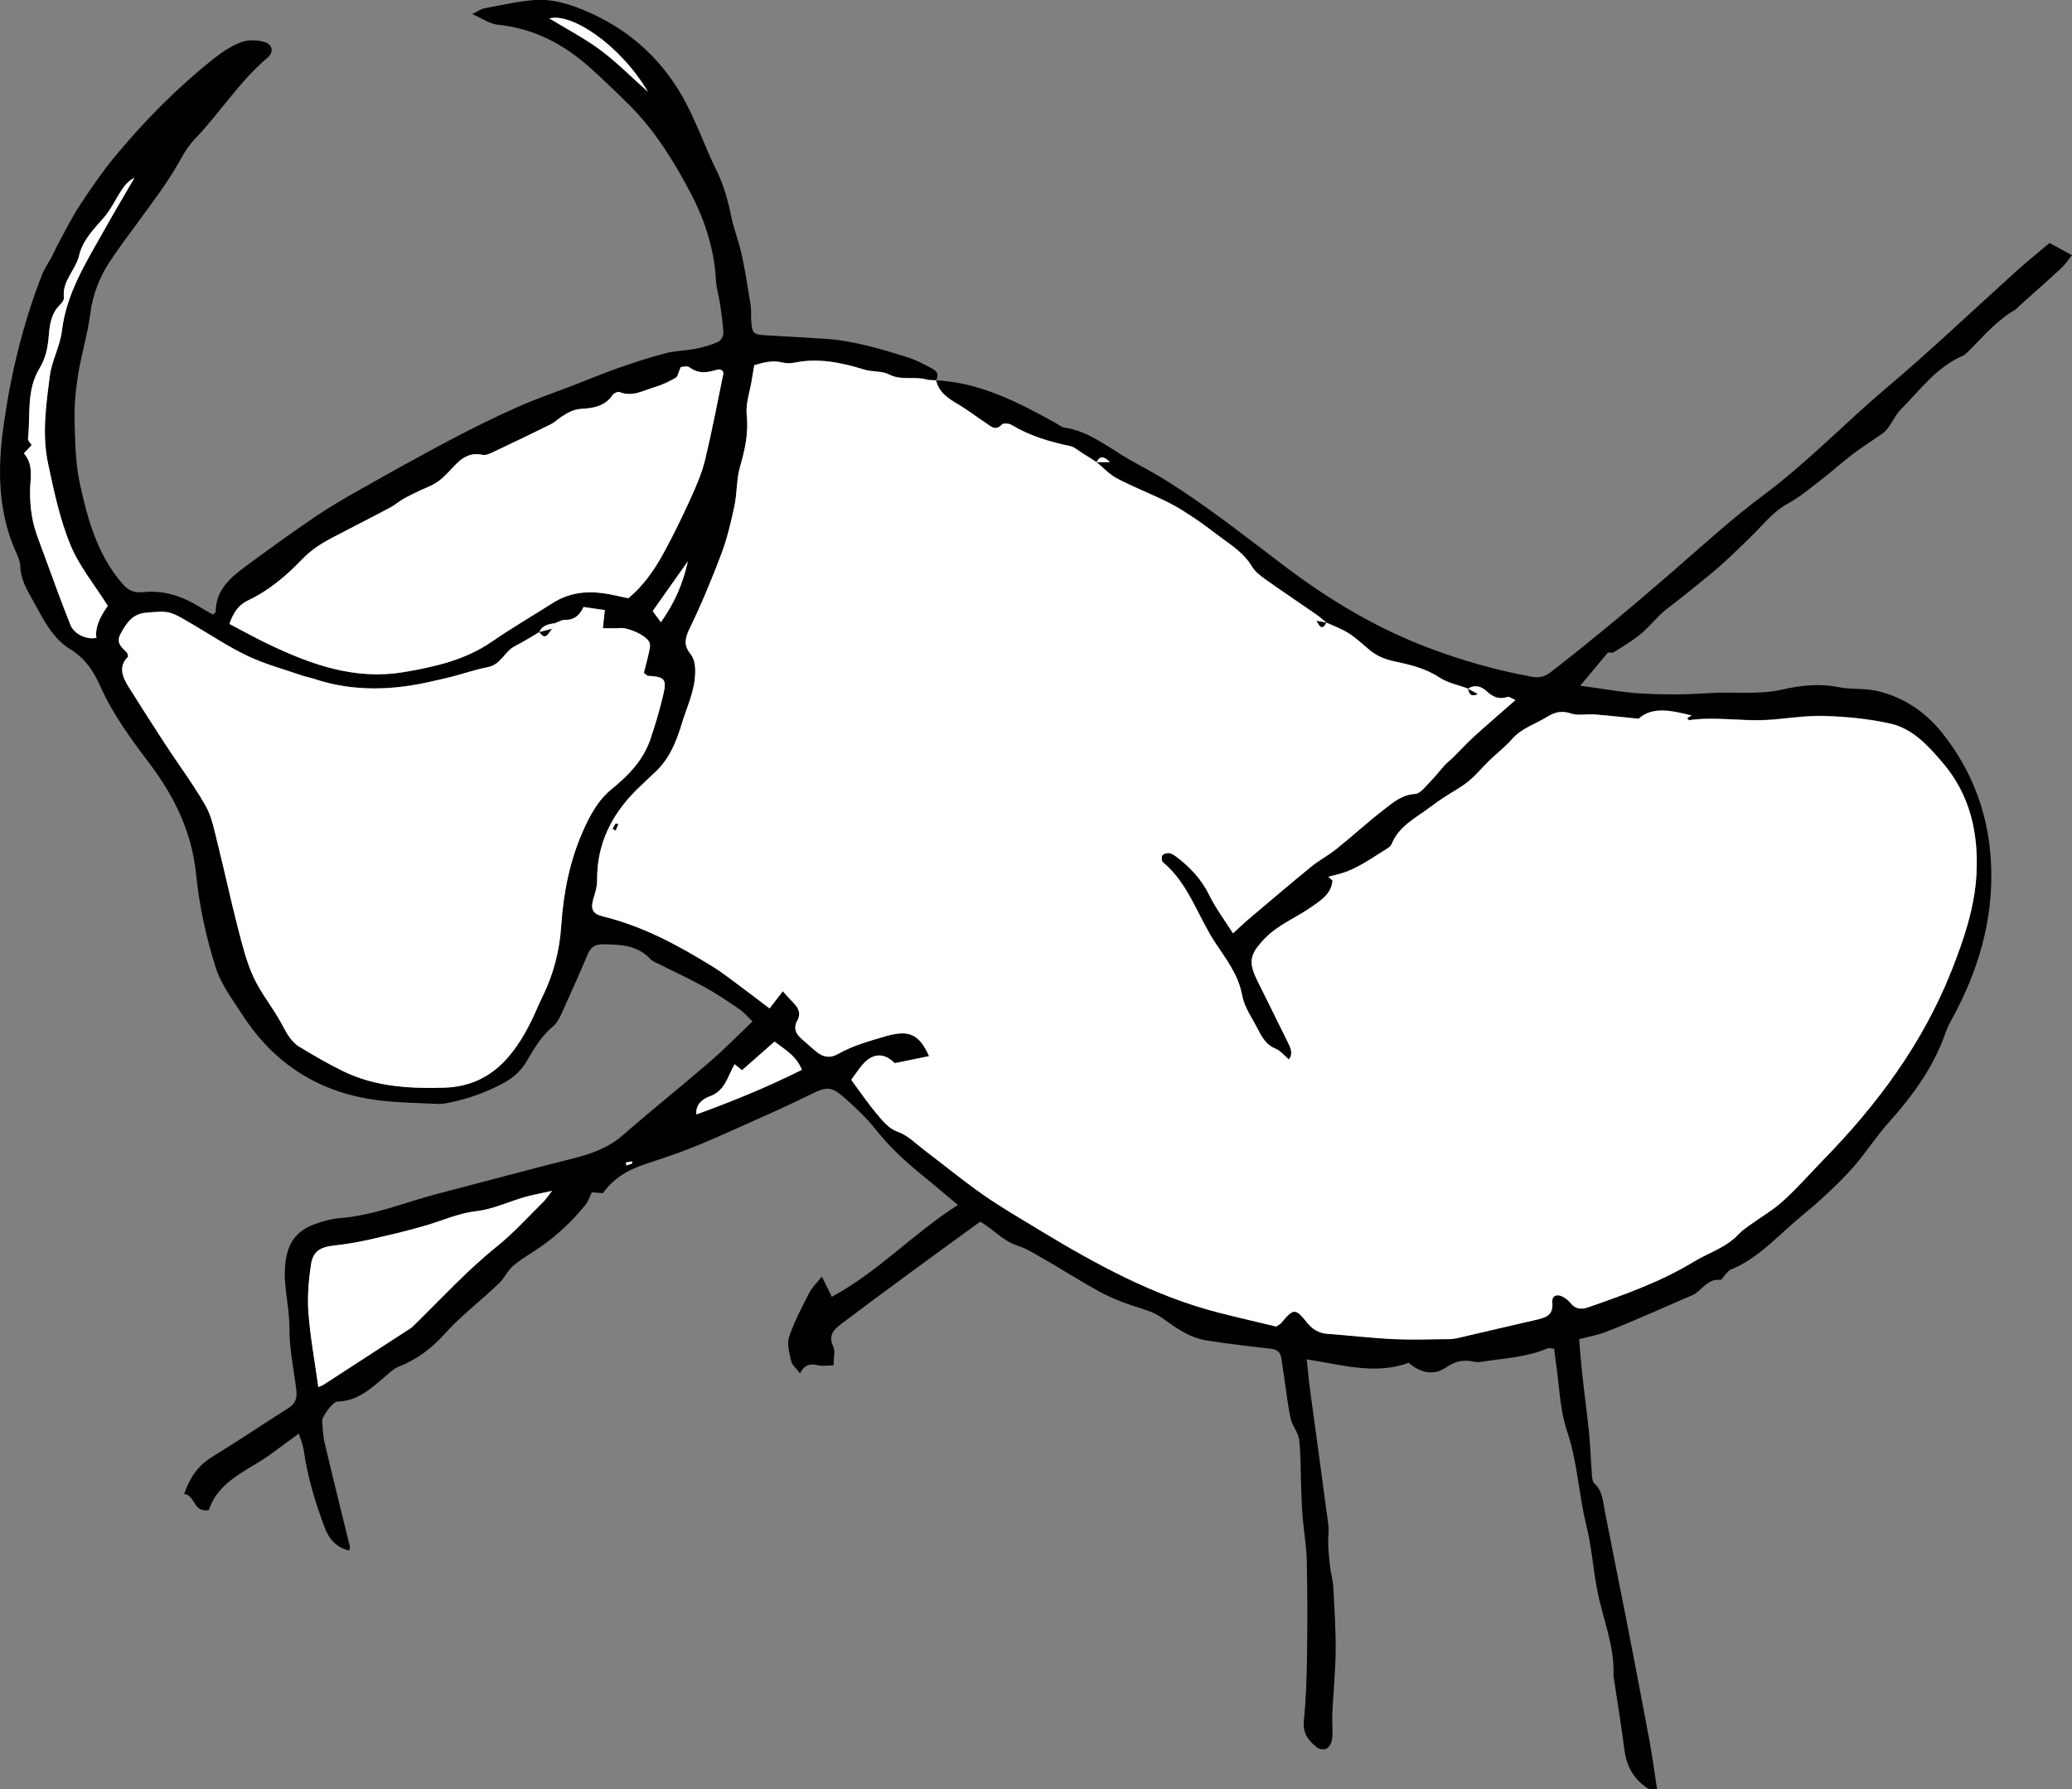 <?xml version="1.0" encoding="UTF-8"?>
<svg id="Ebene_2" data-name="Ebene 2" xmlns="http://www.w3.org/2000/svg" viewBox="0 0 524.59 453.14">
  <rect x="0" y="0" width="524.59" height="453.14" fill="#808080" stroke="none"/>
  <defs>
    <style>
      .cls-1 {
        fill: #fff;
      }
    </style>
  </defs>
  <g id="Ebene_1-2" data-name="Ebene 1">
    <g>
      <path d="m236.98,96.31c11.08.56,20.61,5.45,30.03,10.66.81.45,1.58,1.17,2.43,1.3,5.59.83,9.96,4.08,14.56,6.95,2.92,1.82,6.03,3.34,8.99,5.1,11.53,6.89,21.96,15.31,32.66,23.36,11.05,8.32,22.83,15.37,35.87,20.32,8.6,3.26,17.35,5.75,26.39,7.39,1.9.34,3.28-.07,4.75-1.21,10.58-8.22,20.85-16.8,30.97-25.58,7.51-6.51,14.85-13.27,22.81-19.19,11.11-8.26,20.63-18.26,31.15-27.15,11.33-9.57,22.08-19.84,33.11-29.77,2.56-2.3,5.24-4.46,8.2-6.96,1.66.9,3.45,1.88,5.68,3.1-.99,1.22-1.68,2.32-2.6,3.18-3.6,3.32-7.27,6.55-10.91,9.82-.3.27-.53.63-.86.82-4.79,2.71-8.21,6.96-12.06,10.72-.38.37-.79.75-1.26.95-6.68,2.89-10.82,8.73-15.72,13.65-1.8,1.81-2.5,4.62-4.78,6.17-2.52,1.71-5.07,3.37-7.49,5.21-2.71,2.06-5.22,4.37-7.92,6.44-2.72,2.09-5.39,4.34-8.38,5.96-3.51,1.9-5.85,4.94-8.56,7.62-3.86,3.82-7.69,7.59-11.95,11.02-3.27,2.63-6.5,5.3-9.86,7.84-2.48,1.87-4.38,4.47-6.78,6.47-2.12,1.77-4.53,3.19-6.88,4.66-.44.28-1.21.04-1.44.04-2.27,2.72-4.41,5.3-7.04,8.45,5.61.74,10.59,1.7,15.61,1.98,5.66.31,11.38.29,17.03-.11,6.14-.43,12.3.52,18.47-.89,4.58-1.05,9.38-1.61,14.22-.63,3.2.65,6.63.24,9.8.97,6.83,1.57,12.43,5.44,16.71,10.89,7.69,9.77,11.73,20.99,12.19,33.43.52,13.91-3.32,26.73-9.96,38.82-.57,1.04-1.13,2.11-1.52,3.23-2.98,8.72-8.24,15.96-14.32,22.75-3.15,3.52-5.73,7.53-8.8,11.12-2.4,2.8-5.09,5.36-7.79,7.88-2.6,2.42-5.4,4.61-8.07,6.96-4.81,4.23-9.26,8.94-15.39,11.42-.55.22-.97.81-1.42,1.26-.46.47-.94,1.43-1.32,1.39-3.4-.39-4.71,2.92-7.27,3.97-3.28,1.35-6.51,2.85-9.77,4.24-4.01,1.71-8,3.47-12.07,5.02-2.02.77-4.19,1.14-6.62,1.77.24,2.78.47,5.92.81,9.05.53,4.88,1.21,9.74,1.7,14.62.34,3.41.43,6.84.7,10.26.07.9.09,2.12.64,2.62,2.1,1.9,2.16,4.41,2.64,6.88,1.67,8.71,3.47,17.39,5.17,26.1,2.08,10.65,4.14,21.31,6.12,31.98.75,4,1.27,8.04,1.96,12.49-.89-.09-1.88.09-2.48-.31-3.37-2.26-5.24-5.43-5.76-9.52-.79-6.16-1.81-12.29-2.73-18.44-.02-.13-.08-.26-.07-.39.36-7.68-2.79-14.7-4.17-22.05-1-5.31-1.37-10.76-2.67-15.99-1.98-7.93-2.24-16.14-4.91-23.99-1.85-5.44-1.94-11.48-2.81-17.25-.17-1.16-.3-2.32-.47-3.62-.71-.05-1.29-.27-1.7-.09-5.3,2.27-11.01,2.5-16.59,3.37-.65.1-1.35.14-1.98,0-2.58-.6-4.71-.2-7.03,1.41-3.17,2.2-6.57,1.42-9.5-1.13-8.52,3.1-16.92.49-25.83-.88.33,3.07.54,5.52.87,7.96,1.52,11.3,3.11,22.59,4.59,33.9.22,1.69-.11,3.44-.03,5.15.08,1.96.28,3.92.53,5.87.19,1.57.68,3.11.76,4.68.28,5.43.65,10.86.6,16.29-.05,5.29-.6,10.58-.85,15.88-.1,2.08.16,4.19-.02,6.26-.08.91-.63,2.03-1.34,2.54-.53.38-1.91.25-2.47-.2-2.09-1.68-3.68-3.53-3.37-6.71.54-5.53.73-11.1.81-16.66.11-7.94.1-15.89-.07-23.84-.08-3.7-.72-7.38-1.04-11.08-.19-2.24-.28-4.48-.36-6.73-.16-4.29-.07-8.61-.51-12.87-.19-1.83-1.72-3.49-2.14-5.34-.73-3.22-1.07-6.54-1.56-9.81-.28-1.84-.56-3.67-.82-5.51-.22-1.51-.98-2.28-2.59-2.46-5.45-.62-10.91-1.26-16.33-2.11-3.92-.62-7.21-2.74-10.37-5.06-1.11-.82-2.3-1.61-3.58-2.12-2.32-.92-4.76-1.54-7.09-2.43-1.98-.75-3.94-1.59-5.79-2.59-2.91-1.57-5.73-3.3-8.58-4.98-1.82-1.07-3.6-2.22-5.46-3.25-2.29-1.27-4.53-2.78-6.98-3.57-3.79-1.21-6.26-4.28-9.49-6.08-5.99,4.37-11.97,8.7-17.92,13.07-5.77,4.24-11.52,8.5-17.23,12.81-1.85,1.4-3.38,2.89-2.06,5.7.55,1.18.09,2.83.09,4.82-1.51,0-2.81.23-3.99-.05-1.85-.44-3.33-.24-4.5,2.08-.99-1.33-2.02-2.13-2.24-3.12-.45-2.01-1.13-4.33-.53-6.13,1.3-3.87,3.26-7.54,5.13-11.2.68-1.33,1.85-2.41,3.17-4.07.96,1.96,1.63,3.32,2.51,5.12,11.72-6.3,20.64-16.08,31.94-23.26-3.28-2.74-6.08-5.13-8.93-7.44-4.33-3.51-8.39-7.24-11.87-11.65-2.37-3-5.22-5.67-8.1-8.2-3.26-2.86-4.52-2.63-8.48-.66-5.66,2.81-11.45,5.35-17.22,7.94-4.45,1.99-8.9,3.99-13.44,5.78-3.81,1.5-7.72,2.74-11.6,4.05-4.11,1.39-7.66,3.56-10.24,7.19-.94-.07-1.84-.14-2.8-.21-.57,1.14-.93,2.33-1.66,3.22-3.36,4.13-7.21,7.76-11.61,10.78-2.24,1.53-4.62,2.89-6.68,4.63-1.35,1.14-2.1,2.98-3.38,4.23-4.63,4.53-9.85,8.37-14.21,13.27-3.05,3.42-6.95,6.3-11.44,8.05-1.07.42-1.99,1.29-2.89,2.05-3.72,3.15-7.21,6.66-12.59,6.75-1.04.02-3.89,3.76-3.81,4.86.13,1.85.17,3.74.59,5.54,2.07,8.77,4.26,17.51,6.4,26.27.06.23-.06.51-.15,1.08-3.25-.79-5.09-2.87-6.21-5.83-2.4-6.35-4.35-12.81-5.3-19.55-.19-1.35-.76-2.64-1.25-4.25-4.01,2.85-7.38,5.62-11.1,7.81-5.05,2.97-9.91,5.98-11.69,11.55-4.03.74-3.36-3.78-6.25-4.07,1.39-4.05,3.47-7.17,7.07-9.38,6.55-4.02,12.94-8.33,19.43-12.44,1.72-1.09,2.13-2.58,1.91-4.43-.63-5.26-1.79-10.52-1.75-15.78.04-6.18-2.13-12.2-.68-18.49.92-3.99,3.21-6.3,6.68-7.65,2.21-.86,4.59-1.51,6.94-1.7,8.45-.68,16.22-3.96,24.29-6.07,11.55-3.02,23.08-6.12,34.65-9.05,4.56-1.15,8.8-2.62,12.46-5.81,7.3-6.36,14.86-12.41,22.19-18.73,3.59-3.1,6.9-6.51,10.71-10.13-1.05-1-2.03-2.21-3.26-3.06-2.84-1.96-5.71-3.89-8.72-5.56-3.82-2.11-7.8-3.95-11.71-5.91-.71-.36-1.55-.62-2.06-1.18-3.31-3.62-7.64-3.78-12.07-3.83-2-.02-3.15.7-3.94,2.59-2.13,5.12-4.42,10.18-6.72,15.23-.49,1.07-1.11,2.23-1.99,2.95-2.96,2.4-4.81,5.61-6.67,8.79-1.4,2.39-3.26,4.12-5.64,5.44-4.58,2.53-9.44,4.22-14.56,5.21-.78.15-1.59.26-2.37.22-4.86-.25-9.75-.3-14.58-.87-15.13-1.78-26.8-9.09-35.07-22.01-2.43-3.8-5.18-7.35-6.57-11.73-2.44-7.71-4.14-15.56-4.95-23.61-1.05-10.48-5.44-19.57-11.69-27.86-4.72-6.26-9.38-12.54-12.59-19.76-1.68-3.79-3.85-7.04-7.63-9.35-4.53-2.78-6.82-7.68-9.35-12.2-1.54-2.75-3.16-5.43-3.26-8.83-.05-1.71-1.08-3.4-1.75-5.07-3.89-9.77-3.92-19.9-2.52-30.07,1.81-13.18,4.9-26.07,9.74-38.5.66-1.69,1.74-3.21,2.6-4.83.55-1.05,1-2.15,1.57-3.19,1.77-3.24,3.4-6.59,5.43-9.67,2.84-4.31,5.77-8.59,9.06-12.56,7.55-9.1,15.87-17.48,25.16-24.82,2.06-1.63,4.37-3.12,6.81-4,1.71-.62,3.95-.5,5.74.01,2.09.6,2.42,2.6.74,4.01-7.06,5.94-11.92,13.83-18.24,20.41-1.44,1.5-2.66,3.3-3.66,5.14-3.16,5.82-7.21,11.02-11.07,16.35-2.25,3.11-4.59,6.16-6.72,9.36-2.75,4.11-4.53,8.55-5.17,13.58-.66,5.23-2.28,10.34-3.1,15.55-.62,3.9-.96,7.9-.86,11.84.13,5.27.25,10.64,1.37,15.75,1.95,8.92,4.39,17.76,10.56,24.99,1.49,1.75,2.87,2.62,5.4,2.34,5.14-.56,9.92.99,14.31,3.72,1.17.72,2.38,1.38,3.4,1.96.51-.47.69-.56.69-.64-.02-5.6,3.74-8.76,7.71-11.68,5.76-4.24,11.56-8.44,17.48-12.46,3.84-2.6,7.88-4.92,11.92-7.2,7.51-4.23,15.04-8.44,22.66-12.46,5.5-2.9,11.1-5.65,16.79-8.18,4.69-2.08,9.58-3.73,14.37-5.58,3.59-1.39,7.13-2.9,10.75-4.16,4-1.4,8.03-2.73,12.13-3.8,2.52-.66,5.21-.66,7.78-1.17,1.92-.38,3.83-.95,5.62-1.73.66-.29,1.35-1.45,1.32-2.18-.1-2.49-.47-4.97-.83-7.44-.29-1.97-.94-3.9-1.04-5.87-.4-7.97-2.86-15.47-6.48-22.33-4.24-8.04-9.07-15.83-15.67-22.37-3.09-3.06-6.21-6.06-9.44-8.98-6.79-6.15-14.43-10.22-23.69-11.15-1.96-.2-3.8-1.55-6.45-2.69,1.53-.74,2.26-1.3,3.06-1.45,4.04-.77,8.07-1.67,12.15-2.07,4.57-.45,8.97.82,13.16,2.56,10.75,4.47,19.17,11.81,24.88,21.87,3.38,5.96,5.59,12.57,8.63,18.74,1.85,3.75,2.92,7.67,3.73,11.69.49,2.46,1.38,4.78,2.02,7.16,1.32,4.92,2,10.01,2.85,15.05.24,1.43.08,2.92.19,4.37.23,2.95.64,3.27,3.67,3.43,4.89.26,9.78.57,14.68.86,7.35.43,14.34,2.54,21.29,4.73,2.13.67,4.14,1.78,6.14,2.82,1.14.6,1.86,1.55,1,2.93-.79-.06-1.62.02-2.37-.19-3.13-.89-6.46.33-9.6-1.31-1.77-.93-4.16-.58-6.15-1.19-5.75-1.77-11.51-3.01-17.57-1.8-1.01.2-2.16.25-3.15,0-2.58-.66-4.93,0-7.18.68-.25,1.47-.47,2.73-.67,3.98-.46,2.86-1.54,5.79-1.24,8.57.5,4.65-.44,8.86-1.71,13.23-.9,3.13-.7,6.56-1.38,9.77-.88,4.13-1.85,8.29-3.33,12.22-2.42,6.42-5.06,12.79-8.06,18.96-1.15,2.37-1.47,4.17.11,6.18,1.24,1.57,1.38,3.27,1.32,5.22-.15,4.5-2.13,8.46-3.38,12.62-1.35,4.47-3.07,8.78-6.55,12.11-1.62,1.55-3.29,3.05-4.89,4.64-6.38,6.33-10.13,13.8-10,23,.02,1.53-.51,3.1-.95,4.61-.75,2.52-.24,3.8,2.33,4.43,10.05,2.45,19.01,7.26,27.71,12.63,2.92,1.8,5.6,3.98,8.37,6.01,2.08,1.53,4.12,3.12,6.2,4.69,1.23-1.6,2.2-2.86,3.35-4.35,1.19,1.3,1.95,2.19,2.78,3.03,1.25,1.25,1.82,2.71.94,4.31-1.15,2.08-.39,3.52,1.19,4.85,1.21,1.02,2.36,2.13,3.59,3.12,1.68,1.35,3.41,1.76,5.48.58,3.69-2.1,7.76-3.23,11.83-4.43,5.98-1.77,8.64-.78,11.23,4.98-2.92.59-5.82,1.19-8.71,1.78-2.73-2.76-5.71-2.58-8.29.54-1,1.21-1.86,2.52-2.71,3.68,2.21,2.98,4.21,5.93,6.49,8.65,1.43,1.7,3.06,3.71,5.01,4.38,2.8.97,4.63,2.95,6.8,4.6,5.07,3.84,10,7.89,15.21,11.54,4.55,3.18,9.38,5.97,14.13,8.85,14.33,8.69,28.98,16.71,45.37,20.92,4.99,1.28,10.02,2.43,14.58,3.52.79-.53,1.05-.64,1.21-.83,3.14-3.78,3.62-3.88,6.51-.26,1.44,1.81,3.05,2.78,5.34,2.95,5.55.4,11.08,1.07,16.64,1.33,4.74.22,9.5.03,14.25,0,.66,0,1.32-.11,1.96-.26,6.57-1.52,13.13-3.09,19.71-4.58,2.46-.56,4.62-1.06,4.28-4.48-.16-1.68,1.2-2.23,2.73-1.37.68.38,1.36.89,1.83,1.5,1.27,1.63,2.78,1.74,4.6,1.11,9.13-3.2,18.24-6.41,26.57-11.47,3.81-2.32,8.26-3.6,11.42-7,.81-.87,1.81-1.57,2.77-2.26,2.85-2.06,5.95-3.84,8.53-6.19,3.61-3.27,6.83-6.97,10.24-10.47,13.64-13.98,25.1-29.44,32.35-47.75,3.14-7.92,5.9-16.02,6.35-24.57.54-10.34-1.61-20.06-8.6-28.21-3.66-4.27-7.55-8.57-13.16-9.84-5.51-1.25-11.25-1.78-16.91-1.95-4.87-.15-9.76.77-14.65,1.02-6.47.32-12.94-.89-19.42.04-.13.02-.32-.31-.52-.53.35-.2.69-.39,1.15-.65-4.99-1.22-9.86-2.41-13.44.82-4.3-.42-7.76-.82-11.23-1.09-1.97-.15-4.12.37-5.9-.24-2.29-.79-4.13-.34-5.92.79-3,1.88-6.52,2.89-8.99,5.7-1.74,1.97-3.86,3.61-5.75,5.44-1.78,1.73-3.36,3.69-5.28,5.25-1.9,1.55-4.12,2.7-6.18,4.06-1.1.72-2.19,1.47-3.23,2.27-3.69,2.84-8.16,4.86-10.06,9.6-.18.45-.68.83-1.12,1.1-4.16,2.57-8.11,5.57-13.03,6.66-.61.16-1.22.31-1.83.47.35.33.7.67,1.04,1-.29,3.32-2.83,4.89-5.18,6.56-3.97,2.82-8.63,4.56-12.09,8.22-3.65,3.86-4.12,5.8-1.72,10.62,2.55,5.11,5.07,10.23,7.6,15.34.77,1.56,1.5,3.12.33,4.53-1.13-.94-2.09-2.2-3.35-2.71-2.34-.96-3.43-2.85-4.45-4.86-1.44-2.84-3.46-5.61-4.01-8.63-.97-5.33-4.13-9.24-6.92-13.51-4.4-6.73-6.67-14.83-13.15-20.23-.33-.28-.42-1.34-.16-1.71.29-.42,1.13-.66,1.7-.61.61.05,1.24.46,1.76.85,3.53,2.67,6.48,5.76,8.47,9.85,1.59,3.26,3.82,6.19,5.99,9.62,1.61-1.47,2.73-2.57,3.93-3.58,5.26-4.44,10.5-8.92,15.83-13.27,2.04-1.66,4.42-2.91,6.47-4.56,4.11-3.31,8.01-6.89,12.19-10.11,2.23-1.72,4.4-3.58,7.65-3.78,1.43-.09,2.82-2.09,4.09-3.36,1.19-1.18,2.19-2.57,3.33-3.81.7-.76,1.54-1.4,2.28-2.13,1.68-1.67,3.27-3.44,5.03-5.04,3.41-3.1,6.91-6.1,10.7-9.43-1.05-.44-1.6-.9-1.97-.78-2.14.7-3.72.06-5.33-1.45-1.28-1.2-2.99-1.78-4.75-.62l.04-.04c-2.44-.91-5.15-1.42-7.27-2.83-3.54-2.34-7.51-3.26-11.45-4.09-2.43-.52-4.44-1.38-6.28-2.92-1.71-1.42-3.33-2.98-5.2-4.17-1.76-1.12-3.79-1.84-5.69-2.73l.04.04c-.79-.65-1.54-1.37-2.38-1.95-4.35-3.02-8.76-5.96-13.08-9.03-1.28-.91-2.64-1.97-3.42-3.28-1.9-3.22-4.89-5.16-7.76-7.27-2.13-1.56-4.2-3.21-6.39-4.67-2.28-1.53-4.58-3.06-7.03-4.27-4.25-2.11-8.71-3.83-12.91-6.03-1.94-1.01-3.5-2.76-5.24-4.17h3.4c-1.55-1.49-2.56-1.66-3.38.02-1.21-.77-2.4-1.55-3.62-2.3-1-.62-1.95-1.53-3.04-1.76-5.21-1.1-10.25-2.59-14.86-5.37-.64-.39-2.07-.51-2.44-.11-1.68,1.82-2.89.37-4.12-.42-2.32-1.49-4.48-3.22-6.85-4.62-2.56-1.5-4.98-3.02-5.71-6.16Zm-100.43,63.74c-2.04,1.18-4.03,2.46-6.13,3.52-2.65,1.33-3.59,4.71-6.87,5.34-3.11.6-6.14,1.64-9.22,2.45-1.54.4-3.1.72-4.65,1.08-10.09,2.38-20.14,2.77-30.13-.55-1-.33-2.05-.49-3.04-.84-4.62-1.6-9.39-2.87-13.78-4.95-4.88-2.31-9.42-5.37-14.1-8.11-5.71-3.34-5.72-3.4-11.8-2.84-3.3.3-4.92,2.73-6.33,5.4-1.19,2.27.39,3.39,1.66,4.71.16.17.16.49.3.98-2.59,2.51-1.45,5.18.17,7.77,3.03,4.82,6.08,9.64,9.2,14.4,3.4,5.2,7.15,10.2,10.22,15.58,1.59,2.79,2.21,6.2,3.01,9.39,1.8,7.18,3.35,14.43,5.19,21.6,1.08,4.21,2.14,8.52,3.95,12.44,1.85,4.01,4.74,7.53,6.9,11.42,1.3,2.35,2.41,4.82,4.75,6.24,3.62,2.19,7.29,4.34,11.09,6.18,8.11,3.94,16.89,4.41,25.66,4.14,6-.19,11.25-2.45,15.49-7.08,2.84-3.1,4.87-6.59,6.67-10.29.87-1.79,1.6-3.65,2.48-5.43,2.88-5.78,4.45-11.84,4.87-18.31.54-8.24,2.15-16.34,5.51-23.91,1.74-3.93,3.8-7.8,7.37-10.69,4.14-3.35,7.86-7.24,9.65-12.43,1.29-3.76,2.41-7.59,3.32-11.46.91-3.86.27-4.47-3.88-4.68-.22-.01-.42-.28-1.07-.75.39-1.54.88-3.27,1.26-5.03.19-.87.46-1.9.17-2.65-.69-1.77-5.33-3.85-7.43-3.67-1.36.12-2.73.02-4.37.02.19-1.75.33-3,.5-4.57-1.89-.28-3.68-.54-5.39-.78-1.04,2.19-2.42,3.32-4.71,3.26-.81-.02-1.64.53-2.46.81-1.6.28-3.25.48-4.02,2.25Zm46.26-66.27c-.32-.06-.73-.28-1.05-.19-2.46.75-4.81,1.25-7.17-.54-.63-.48-1.93-.07-2.25-.07-.58,1.32-.71,2.39-1.26,2.7-1.71.97-3.52,1.85-5.41,2.4-2.84.82-5.58,2.54-8.78,1.23-.44-.18-1.46.25-1.76.7-1.85,2.82-4.88,3.38-7.71,3.52-2.21.11-3.75,1-5.38,2.1-.87.59-1.65,1.36-2.58,1.82-4.62,2.29-9.27,4.53-13.94,6.73-1.06.5-2.34,1.24-3.33,1.02-4.48-.99-6.68,2.38-9.08,4.83-1.45,1.48-2.89,2.54-4.74,3.31-2.05.85-4.04,1.83-6,2.88-1.27.68-2.37,1.69-3.64,2.36-4.91,2.6-9.88,5.1-14.8,7.7-2.69,1.42-5.16,3.02-7.35,5.29-4.04,4.19-8.47,8-13.85,10.53-2.39,1.13-3.72,3.2-4.64,5.92,3.31,1.73,6.43,3.46,9.64,5.01,10.88,5.23,22.03,9.26,34.43,7.19,7.88-1.32,15.59-3.05,22.37-7.72,5.01-3.45,10.28-6.53,15.42-9.79,4.01-2.55,8.39-3.12,12.98-2.44,2.07.31,4.12.82,6.16,1.24,3.82-3.18,6.55-7.11,8.84-11.3,2.55-4.64,4.86-9.43,7.05-14.25,1.42-3.12,2.77-6.34,3.57-9.65,1.74-7.2,3.11-14.48,4.6-21.73.04-.2-.2-.46-.34-.79Zm-102.22,257.48c.43-.19.93-.34,1.35-.61,7.34-4.75,14.67-9.5,21.99-14.27.44-.29.81-.69,1.19-1.06,6.81-6.66,13.24-13.7,20.72-19.7,4.22-3.38,7.87-7.49,11.75-11.29.6-.59,1.06-1.32,2.19-2.76-2.94.66-5,1.01-6.98,1.59-4.06,1.17-8.02,3.07-12.14,3.54-4.46.51-8.36,2.29-12.51,3.53-4.92,1.47-9.95,2.63-14.96,3.76-2.83.64-5.72,1.1-8.6,1.42-3.51.4-5.33,1.43-5.84,4.86-.6,4.03-.95,8.19-.64,12.24.47,6.14,1.59,12.23,2.5,18.74ZM27.29,153.43c-3.41-5.43-7.31-10.14-9.51-15.55-2.66-6.53-4.14-13.59-5.62-20.53-1.56-7.34-.49-14.79.45-22.12.5-3.88,2.6-7.55,3.06-11.43,1.15-9.58,6.16-17.41,10.69-25.49,2.5-4.46,5.12-8.86,7.68-13.28-1.49.73-2.44,1.86-3.24,3.09-1.53,2.32-2.71,4.93-4.52,7-2.55,2.92-5.36,5.73-6.24,9.55-.87,3.73-4.37,6.44-3.85,10.65.07.54-.42,1.31-.87,1.73-2.32,2.19-2.74,5.09-2.97,7.99-.23,2.95-.78,5.67-2.37,8.29-3.32,5.47-2.23,11.8-2.89,17.78-.05.5.61,1.07.93,1.6-.65.69-1.25,1.33-1.97,2.09,2.02,2.34,1.85,4.88,1.65,7.61-.22,3.01-.03,6.12.54,9.08.57,2.94,1.75,5.77,2.79,8.61,2.21,6.07,4.42,12.15,6.81,18.16.95,2.4,4.28,3.83,6.58,3.25q-.61-3.24,2.87-8.08Zm158.7,116.06c-1.81,3.15-2.4,6.8-6.41,8.2-1.42.5-3.55,1.88-3.27,4.53,9.24-3.36,18.08-6.99,26.71-11.3-1.45-3.57-4.16-5.03-6.93-7.14-2.78,2.45-5.51,4.85-8.23,7.25-.73-.6-1.28-1.05-1.87-1.53ZM139.1,4.67c4.32,2.64,8.85,5,12.91,8,4.07,3.02,7.66,6.68,12.04,10.57-7.21-12.08-19.42-20.05-24.95-18.57Zm28.22,152.9c3.52-4.9,5.64-9.95,6.83-15.41-2.91,4.12-5.82,8.23-8.9,12.59.49.66,1.14,1.56,2.07,2.83Zm-8.88,136.83c.06.25.12.5.18.75l1.49-.53c-.04-.16-.09-.33-.13-.49l-1.55.28Z"/>
      <path class="cls-1" d="m338.16,221.57c4.92-1.09,8.87-4.1,13.03-6.66.44-.27.94-.66,1.12-1.1,1.9-4.74,6.37-6.76,10.06-9.6,1.04-.8,2.13-1.55,3.23-2.27,2.06-1.36,4.28-2.51,6.18-4.06,1.91-1.56,3.49-3.52,5.28-5.25,1.9-1.84,4.01-3.47,5.75-5.44,2.47-2.81,5.99-3.82,8.99-5.7,1.79-1.12,3.63-1.57,5.92-.79,1.78.61,3.93.09,5.9.24,3.47.27,6.93.66,11.23,1.09,3.58-3.23,8.44-2.04,13.44-.82-.47.26-.8.45-1.15.65.2.21.39.55.52.53,6.47-.93,12.95.28,19.42-.04,4.89-.24,9.78-1.16,14.65-1.02,5.66.17,11.4.7,16.91,1.95,5.62,1.27,9.5,5.56,13.16,9.84,6.99,8.15,9.14,17.87,8.6,28.21-.45,8.55-3.21,16.64-6.35,24.57-7.25,18.31-18.71,33.77-32.35,47.75-3.41,3.5-6.63,7.2-10.24,10.47-2.59,2.35-5.69,4.12-8.53,6.19-.97.7-1.97,1.4-2.77,2.26-3.17,3.4-7.61,4.68-11.42,7-8.33,5.06-17.44,8.28-26.57,11.47-1.82.64-3.33.52-4.6-1.11-.48-.61-1.15-1.12-1.83-1.5-1.53-.86-2.9-.31-2.73,1.37.33,3.42-1.83,3.92-4.28,4.48-6.58,1.49-13.14,3.06-19.71,4.58-.64.15-1.31.25-1.96.26-4.75.03-9.51.22-14.25,0-5.55-.26-11.09-.93-16.64-1.33-2.28-.17-3.89-1.14-5.34-2.95-2.89-3.62-3.37-3.52-6.51.26-.16.19-.42.3-1.21.83-4.56-1.1-9.59-2.24-14.58-3.52-16.39-4.21-31.04-12.23-45.37-20.92-4.75-2.88-9.58-5.67-14.13-8.85-5.21-3.64-10.14-7.69-15.21-11.54-2.17-1.65-4-3.63-6.8-4.6-1.95-.68-3.58-2.68-5.01-4.38-2.28-2.71-4.28-5.67-6.49-8.65.85-1.17,1.72-2.48,2.71-3.68,2.58-3.12,5.56-3.3,8.29-.54,2.9-.59,5.8-1.18,8.71-1.78-2.59-5.75-5.25-6.75-11.23-4.98-4.07,1.2-8.14,2.33-11.83,4.43-2.07,1.18-3.8.77-5.48-.58-1.23-1-2.38-2.1-3.59-3.12-1.58-1.34-2.34-2.78-1.19-4.85.89-1.6.31-3.06-.94-4.31-.83-.83-1.59-1.73-2.78-3.03-1.14,1.49-2.12,2.75-3.35,4.35-2.07-1.57-4.12-3.15-6.2-4.69-2.77-2.04-5.45-4.21-8.37-6.01-8.7-5.37-17.66-10.18-27.71-12.63-2.57-.63-3.08-1.91-2.33-4.43.45-1.5.97-3.07.95-4.61-.12-9.2,3.63-16.66,10-23,1.59-1.58,3.26-3.08,4.89-4.64,3.49-3.33,5.21-7.64,6.55-12.11,1.26-4.17,3.24-8.12,3.38-12.62.06-1.95-.08-3.65-1.32-5.22-1.58-2.01-1.26-3.81-.11-6.18,3-6.17,5.64-12.53,8.06-18.96,1.48-3.94,2.45-8.1,3.33-12.22.68-3.21.48-6.65,1.38-9.77,1.26-4.37,2.21-8.58,1.71-13.23-.3-2.78.78-5.71,1.24-8.57.2-1.26.42-2.51.67-3.98,2.25-.67,4.6-1.34,7.18-.68.99.25,2.13.21,3.15,0,6.05-1.21,11.81.04,17.57,1.8,1.99.61,4.38.27,6.15,1.19,3.14,1.65,6.47.43,9.6,1.31.75.21,1.58.13,2.37.19h0c.74,3.15,3.16,4.66,5.71,6.16,2.37,1.39,4.53,3.13,6.85,4.62,1.23.79,2.44,2.24,4.12.42.37-.4,1.8-.28,2.44.11,4.61,2.78,9.64,4.27,14.86,5.37,1.09.23,2.04,1.14,3.04,1.76,1.22.75,2.41,1.53,3.62,2.3l-.02-.02c1.73,1.41,3.29,3.16,5.24,4.17,4.21,2.19,8.66,3.91,12.91,6.03,2.45,1.22,4.75,2.75,7.03,4.27,2.19,1.47,4.26,3.11,6.39,4.67,2.87,2.11,5.86,4.05,7.76,7.27.78,1.31,2.14,2.37,3.42,3.28,4.32,3.07,8.73,6.01,13.08,9.03.84.58,1.59,1.3,2.38,1.95-.71-.14-1.42-.27-2.45-.47.92,1.89,1.63,2.09,2.42.43,1.91.89,3.93,1.61,5.69,2.73,1.86,1.19,3.49,2.74,5.2,4.17,1.84,1.54,3.85,2.4,6.28,2.92,3.94.83,7.91,1.75,11.45,4.09,2.12,1.4,4.83,1.91,7.27,2.83.28,1.17.67,2.19,2.45,1.34-.83-.44-1.66-.87-2.49-1.31,1.76-1.16,3.47-.58,4.75.62,1.61,1.51,3.19,2.15,5.33,1.45.36-.12.92.34,1.97.78-3.79,3.33-7.29,6.33-10.7,9.43-1.75,1.59-3.34,3.37-5.03,5.04-.74.73-1.58,1.37-2.28,2.13-1.14,1.24-2.13,2.63-3.33,3.81-1.28,1.27-2.66,3.27-4.09,3.36-3.25.2-5.42,2.06-7.65,3.78-4.18,3.22-8.07,6.8-12.19,10.11-2.05,1.65-4.43,2.9-6.47,4.56-5.33,4.35-10.57,8.82-15.83,13.27-1.2,1.01-2.32,2.11-3.93,3.58-2.17-3.42-4.41-6.36-5.99-9.62-1.99-4.09-4.93-7.19-8.47-9.85-.52-.39-1.15-.79-1.76-.85-.57-.05-1.41.2-1.7.61-.26.37-.17,1.44.16,1.71,6.48,5.4,8.75,13.5,13.15,20.23,2.79,4.27,5.95,8.18,6.92,13.51.55,3.02,2.57,5.79,4.01,8.63,1.02,2.01,2.11,3.9,4.45,4.86,1.26.52,2.23,1.77,3.35,2.71,1.18-1.41.45-2.97-.33-4.53-2.53-5.11-5.05-10.23-7.6-15.34-2.4-4.82-1.94-6.76,1.72-10.62,3.46-3.66,8.13-5.39,12.09-8.22,2.35-1.67,4.89-3.24,5.18-6.56.26-.49.52-.98.79-1.46Zm-183.03-11.71c.24.15.49.3.73.45.22-.53.43-1.06.65-1.58-.21-.06-.58-.23-.62-.17-.29.41-.51.86-.76,1.3Z"/>
      <path class="cls-1" d="m140.57,157.8c.82-.29,1.65-.83,2.46-.81,2.29.05,3.67-1.07,4.71-3.26,1.7.25,3.49.51,5.39.78-.17,1.56-.31,2.82-.5,4.57,1.64,0,3.01.09,4.37-.02,2.09-.18,6.73,1.9,7.43,3.67.29.75.02,1.78-.17,2.65-.38,1.76-.87,3.49-1.26,5.03.65.47.86.74,1.07.75,4.15.21,4.79.82,3.88,4.68-.91,3.87-2.03,7.7-3.32,11.46-1.79,5.2-5.51,9.08-9.65,12.43-3.57,2.89-5.63,6.76-7.37,10.69-3.35,7.56-4.97,15.67-5.51,23.91-.42,6.47-1.99,12.54-4.87,18.31-.89,1.78-1.61,3.64-2.48,5.43-1.8,3.7-3.82,7.19-6.67,10.29-4.24,4.63-9.5,6.89-15.49,7.08-8.77.27-17.55-.2-25.66-4.14-3.8-1.85-7.47-3.99-11.09-6.18-2.34-1.42-3.45-3.89-4.75-6.24-2.16-3.89-5.05-7.41-6.9-11.42-1.81-3.92-2.86-8.23-3.95-12.44-1.85-7.17-3.39-14.42-5.19-21.6-.8-3.19-1.41-6.6-3.01-9.39-3.07-5.38-6.82-10.38-10.22-15.58-3.12-4.77-6.16-9.58-9.2-14.4-1.63-2.59-2.76-5.26-.17-7.77-.14-.49-.14-.81-.3-.98-1.27-1.32-2.86-2.45-1.66-4.71,1.41-2.67,3.03-5.09,6.33-5.4,6.08-.56,6.09-.5,11.8,2.84,4.68,2.74,9.22,5.79,14.1,8.11,4.39,2.08,9.17,3.35,13.78,4.95.99.34,2.04.5,3.04.84,9.99,3.33,20.04,2.93,30.13.55,1.55-.36,3.11-.68,4.65-1.08,3.08-.81,6.1-1.85,9.22-2.45,3.28-.64,4.22-4.01,6.87-5.34,2.1-1.06,4.09-2.34,6.13-3.52,0,0,.03.03.03.03,1.73,2.35,2.25-.05,3.18-.82.27-.49.54-.98.8-1.46Z"/>
      <path class="cls-1" d="m182.81,93.77c.15.32.39.58.34.79-1.5,7.25-2.87,14.54-4.6,21.73-.8,3.32-2.15,6.54-3.57,9.65-2.19,4.82-4.5,9.61-7.05,14.25-2.3,4.18-5.03,8.12-8.84,11.3-2.04-.42-4.09-.93-6.16-1.24-4.59-.68-8.97-.11-12.98,2.44-5.14,3.26-10.41,6.34-15.42,9.79-6.78,4.67-14.49,6.4-22.37,7.72-12.4,2.07-23.55-1.96-34.43-7.19-3.21-1.54-6.33-3.28-9.64-5.01.92-2.72,2.25-4.79,4.64-5.92,5.38-2.53,9.81-6.34,13.85-10.53,2.19-2.27,4.66-3.87,7.35-5.29,4.92-2.59,9.89-5.09,14.8-7.7,1.27-.67,2.37-1.68,3.64-2.36,1.95-1.05,3.95-2.03,6-2.88,1.85-.77,3.28-1.83,4.74-3.31,2.4-2.45,4.6-5.82,9.08-4.83.99.22,2.27-.52,3.33-1.02,4.67-2.2,9.32-4.44,13.94-6.73.93-.46,1.71-1.23,2.58-1.82,1.63-1.09,3.17-1.99,5.38-2.1,2.84-.14,5.87-.7,7.71-3.52.29-.45,1.32-.88,1.76-.7,3.2,1.31,5.94-.41,8.78-1.23,1.88-.55,3.7-1.43,5.41-2.4.55-.31.67-1.38,1.26-2.7.32,0,1.62-.41,2.25.07,2.36,1.79,4.71,1.29,7.17.54.32-.1.74.12,1.05.19Z"/>
      <path class="cls-1" d="m80.59,351.25c-.9-6.52-2.03-12.6-2.5-18.74-.31-4.05.03-8.21.64-12.24.51-3.42,2.34-4.46,5.84-4.86,2.89-.33,5.77-.78,8.6-1.42,5.02-1.14,10.04-2.29,14.96-3.76,4.15-1.24,8.05-3.02,12.51-3.53,4.13-.47,8.08-2.37,12.14-3.54,1.99-.57,4.04-.93,6.98-1.59-1.13,1.43-1.59,2.17-2.19,2.76-3.88,3.81-7.53,7.91-11.75,11.29-7.48,5.99-13.91,13.04-20.72,19.7-.38.37-.75.77-1.19,1.06-7.32,4.77-14.65,9.53-21.99,14.27-.42.27-.92.42-1.35.61Z"/>
      <path class="cls-1" d="m27.29,153.43q-3.48,4.85-2.87,8.08c-2.3.58-5.63-.85-6.58-3.25-2.39-6.01-4.59-12.08-6.81-18.16-1.03-2.84-2.22-5.67-2.79-8.61-.57-2.96-.76-6.08-.54-9.08.2-2.73.37-5.26-1.65-7.61.71-.76,1.32-1.4,1.97-2.09-.32-.53-.98-1.1-.93-1.6.65-5.98-.44-12.3,2.89-17.78,1.59-2.62,2.14-5.34,2.37-8.29.23-2.9.64-5.8,2.97-7.99.45-.43.94-1.19.87-1.73-.52-4.21,2.99-6.92,3.85-10.65.89-3.82,3.69-6.63,6.24-9.55,1.81-2.07,2.99-4.68,4.52-7,.81-1.23,1.75-2.36,3.24-3.09-2.57,4.43-5.18,8.82-7.68,13.28-4.53,8.08-9.54,15.91-10.69,25.49-.47,3.87-2.57,7.55-3.06,11.43-.94,7.33-2.01,14.78-.45,22.12,1.48,6.94,2.96,14,5.62,20.53,2.2,5.41,6.11,10.12,9.51,15.55Z"/>
      <path class="cls-1" d="m185.99,269.49c.59.48,1.14.93,1.87,1.53,2.72-2.4,5.45-4.8,8.23-7.25,2.77,2.11,5.48,3.57,6.93,7.14-8.63,4.32-17.47,7.95-26.71,11.3-.28-2.65,1.84-4.03,3.27-4.53,4.01-1.4,4.61-5.04,6.41-8.2Z"/>
      <path class="cls-1" d="m139.1,4.67c5.52-1.48,17.74,6.49,24.95,18.57-4.38-3.89-7.97-7.55-12.04-10.57-4.05-3-8.59-5.36-12.91-8Z"/>
      <path class="cls-1" d="m167.32,157.56c-.93-1.26-1.58-2.16-2.07-2.83,3.08-4.36,5.99-8.47,8.9-12.59-1.19,5.47-3.31,10.52-6.83,15.41Z"/>
      <path class="cls-1" d="m140.57,157.8c-.27.49-.54.98-.8,1.46-1.06.27-2.12.54-3.18.82,0,0-.03-.03-.03-.03.77-1.77,2.42-1.97,4.02-2.25Z"/>
      <path class="cls-1" d="m277.63,117.05c.83-1.68,1.83-1.51,3.38-.02h-3.4l.02.02Z"/>
      <path class="cls-1" d="m338.16,221.57c-.26.49-.52.98-.79,1.46-.35-.33-.7-.66-1.04-1,.61-.16,1.22-.31,1.83-.47Z"/>
      <path class="cls-1" d="m158.43,294.39l1.55-.28c.04.16.09.33.13.49l-1.49.53c-.06-.25-.12-.5-.18-.75Z"/>
      <path d="m371.64,174.43c.83.44,1.66.87,2.49,1.31-1.78.85-2.17-.17-2.45-1.34,0,0-.04.04-.04.04Z"/>
      <path d="m335.78,157.66c-.79,1.66-1.5,1.46-2.42-.43,1.03.2,1.74.34,2.45.47,0,0-.04-.04-.04-.04Z"/>
      <path d="m155.13,209.86c.25-.44.47-.9.76-1.3.04-.06.41.11.62.17-.22.53-.43,1.06-.65,1.58-.24-.15-.49-.3-.73-.45Z"/>
      <path d="m136.59,160.08c1.06-.27,2.12-.54,3.18-.82-.93.77-1.45,3.17-3.18.82Z"/>
    </g>
  </g>
</svg>